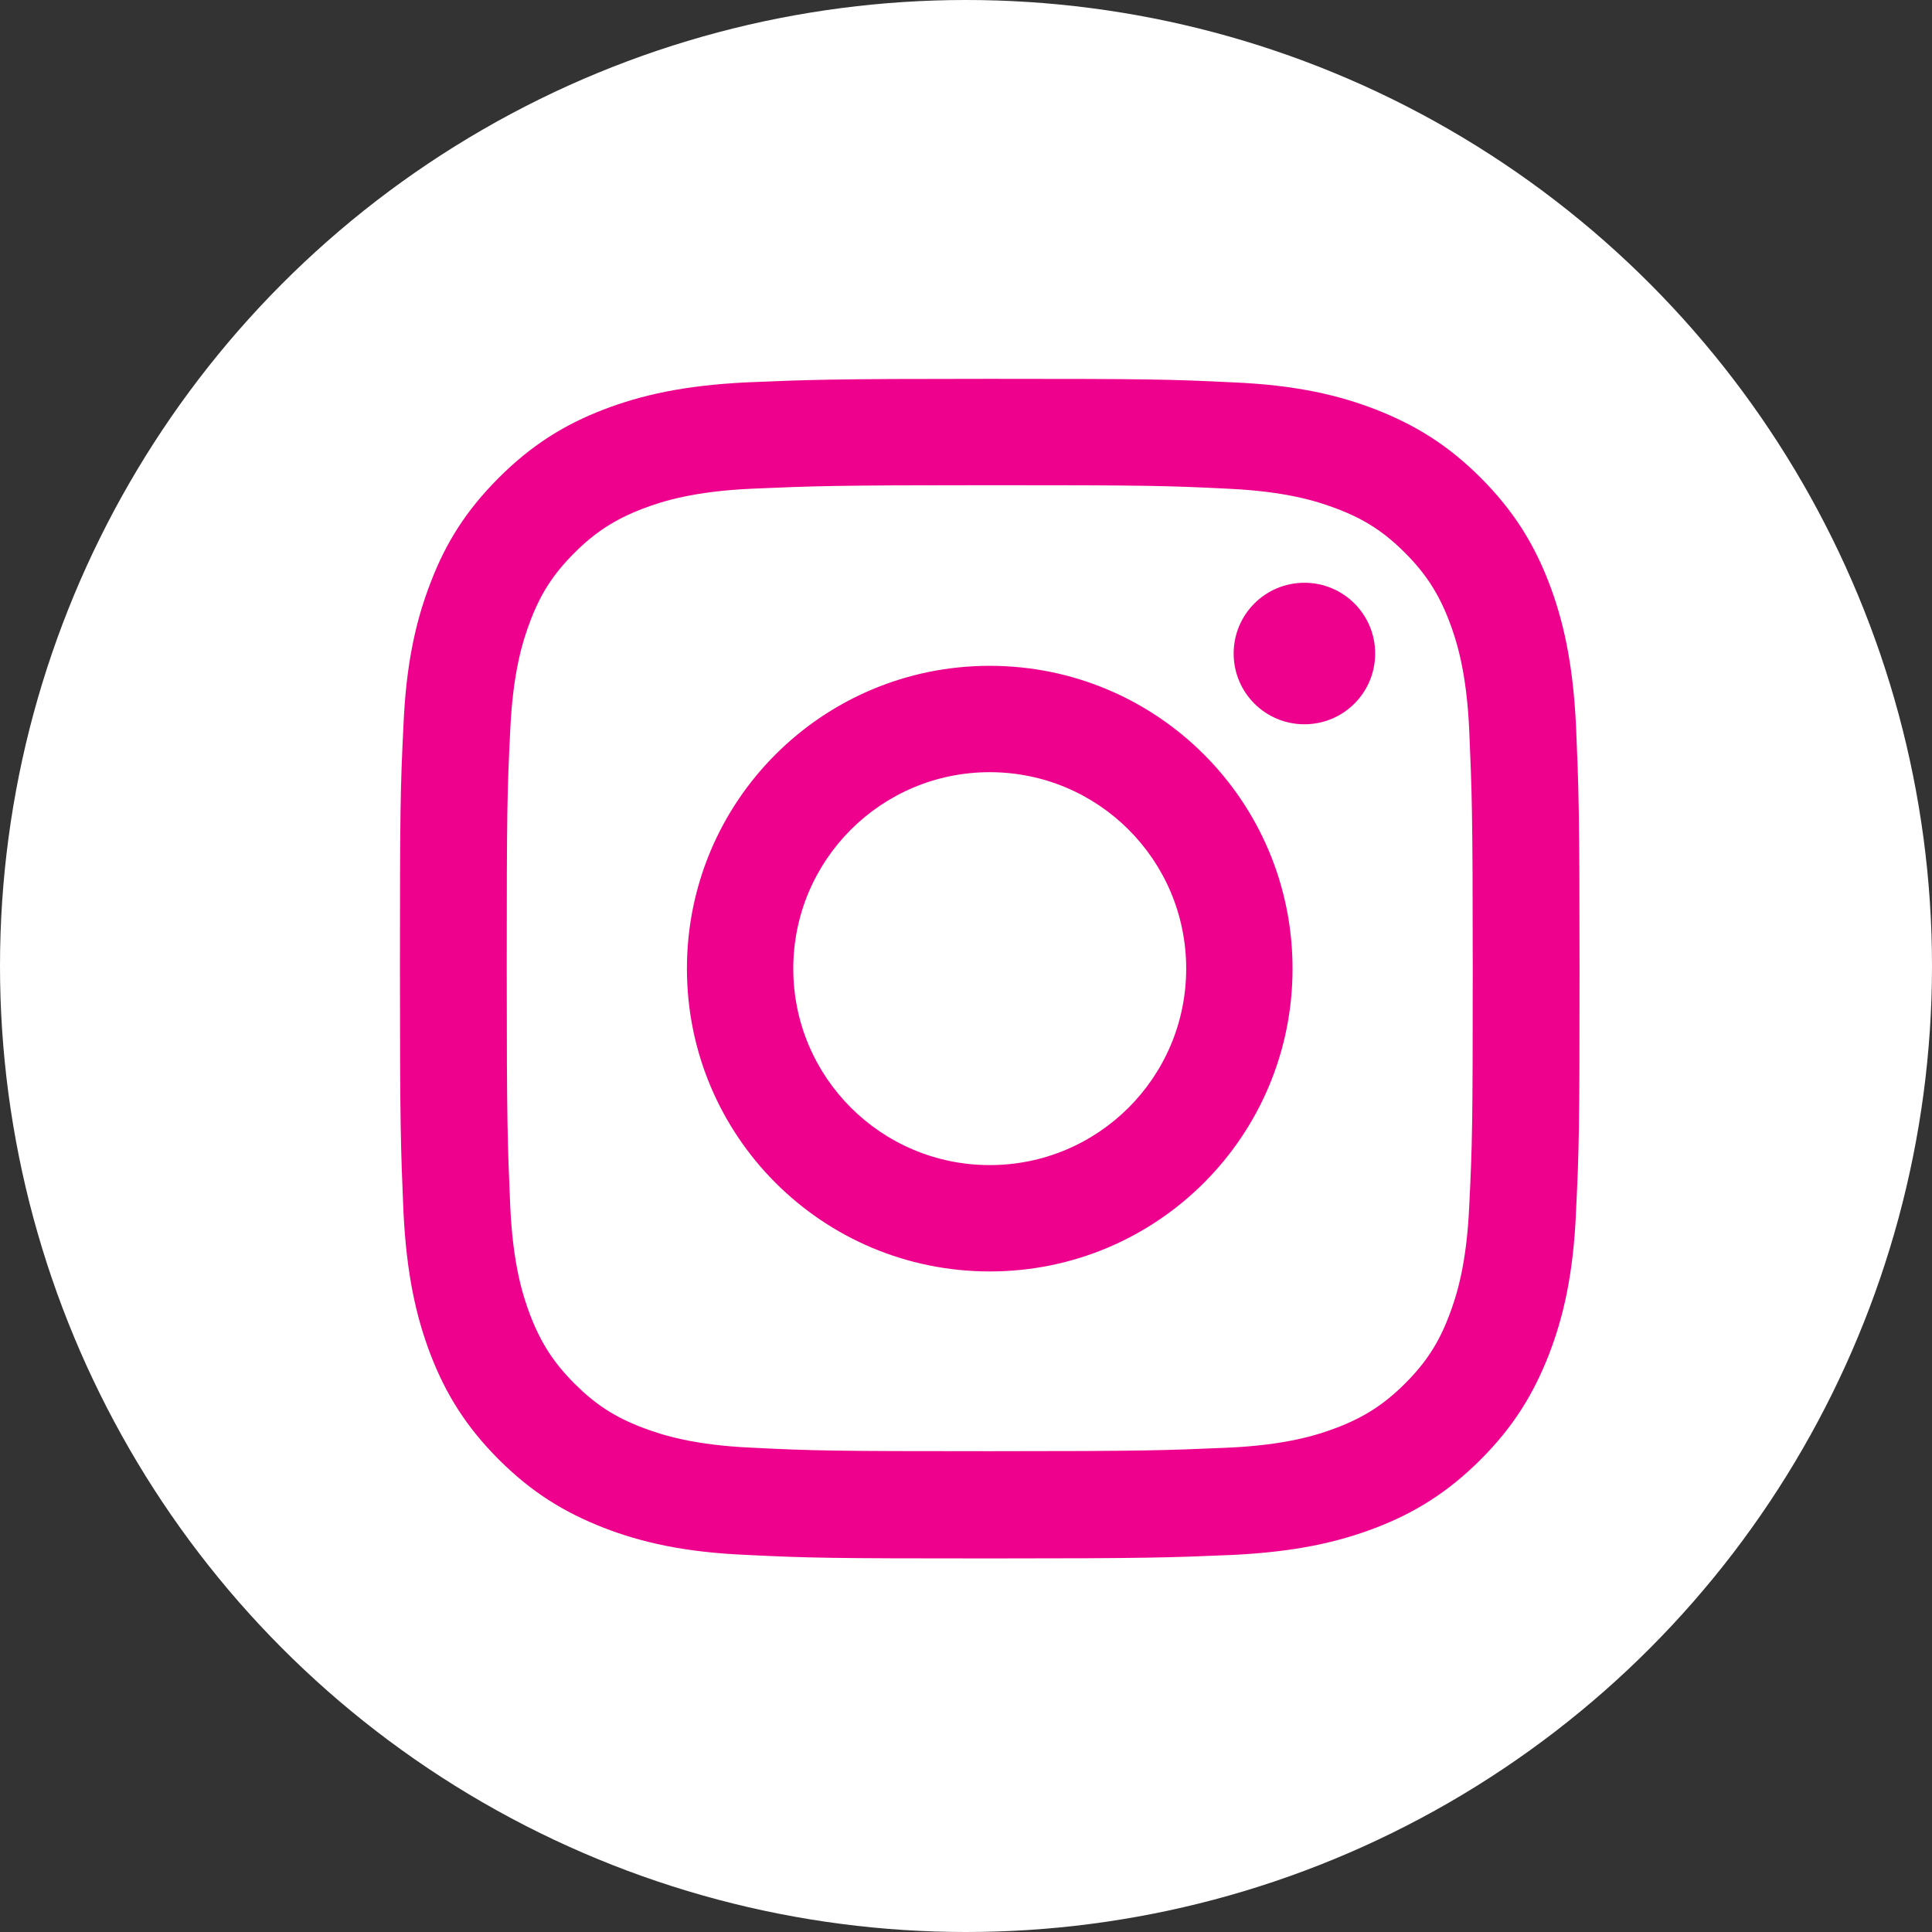 <?xml version="1.0" encoding="UTF-8"?>
<svg id="_レイヤー_2" data-name="レイヤー 2" xmlns="http://www.w3.org/2000/svg" viewBox="0 0 43.96 43.96">
  <rect x="0" y="0" width="43.96" height="43.96" fill="#333333" stroke="none"/>
  <defs>
    <style>
      .cls-1 {
        fill: #fff;
      }

      .cls-2 {
        fill: #ee028d;
      }
    </style>
  </defs>
  <g id="_レイヤー_1-2" data-name="レイヤー 1">
    <g>
      <circle class="cls-1" cx="21.98" cy="21.98" r="21.98"/>
      <path class="cls-2" d="M22.52,11.04c3.58,0,4.01.01,5.42.08,1.31.06,2.02.28,2.49.46.63.24,1.07.53,1.54,1,.47.47.76.92,1,1.54.18.47.4,1.18.46,2.49.06,1.41.08,1.84.08,5.42s-.01,4.01-.08,5.42c-.06,1.31-.28,2.02-.46,2.49-.24.63-.53,1.07-1,1.54-.47.47-.92.76-1.54,1-.47.18-1.18.4-2.49.46-1.41.06-1.84.08-5.42.08s-4.01-.01-5.42-.08c-1.31-.06-2.02-.28-2.49-.46-.63-.24-1.07-.53-1.54-1-.47-.47-.76-.92-1-1.54-.18-.47-.4-1.18-.46-2.49-.06-1.41-.08-1.84-.08-5.42s.01-4.01.08-5.42c.06-1.31.28-2.02.46-2.49.24-.63.53-1.07,1-1.54.47-.47.92-.76,1.54-1,.47-.18,1.18-.4,2.49-.46,1.41-.06,1.84-.08,5.42-.08ZM22.52,8.62c-3.64,0-4.1.02-5.53.08-1.43.07-2.4.29-3.26.62-.88.34-1.63.8-2.38,1.55-.75.75-1.21,1.49-1.55,2.38-.33.85-.56,1.83-.62,3.26-.07,1.43-.08,1.89-.08,5.53s.02,4.1.08,5.53c.07,1.43.29,2.4.62,3.26.34.88.8,1.63,1.55,2.38.75.75,1.49,1.2,2.38,1.55.85.33,1.83.56,3.26.62,1.43.07,1.89.08,5.53.08s4.1-.02,5.53-.08c1.43-.07,2.4-.29,3.26-.62.88-.34,1.63-.8,2.38-1.55.75-.75,1.2-1.49,1.55-2.38.33-.85.56-1.83.62-3.26.07-1.43.08-1.89.08-5.53s-.02-4.1-.08-5.53c-.07-1.43-.29-2.4-.62-3.26-.34-.88-.8-1.63-1.55-2.38-.75-.75-1.49-1.2-2.38-1.55-.85-.33-1.83-.56-3.26-.62-1.43-.07-1.89-.08-5.53-.08ZM22.52,15.15c-3.81,0-6.89,3.08-6.89,6.89s3.08,6.89,6.89,6.89,6.89-3.08,6.89-6.89-3.08-6.89-6.89-6.89ZM22.52,26.51c-2.47,0-4.47-2-4.47-4.47s2-4.47,4.47-4.47,4.47,2,4.47,4.47-2,4.47-4.47,4.47ZM29.68,13.26c-.89,0-1.61.72-1.61,1.61s.72,1.61,1.61,1.61,1.61-.72,1.61-1.61-.72-1.61-1.61-1.61Z"/>
    </g>
  </g>
</svg>